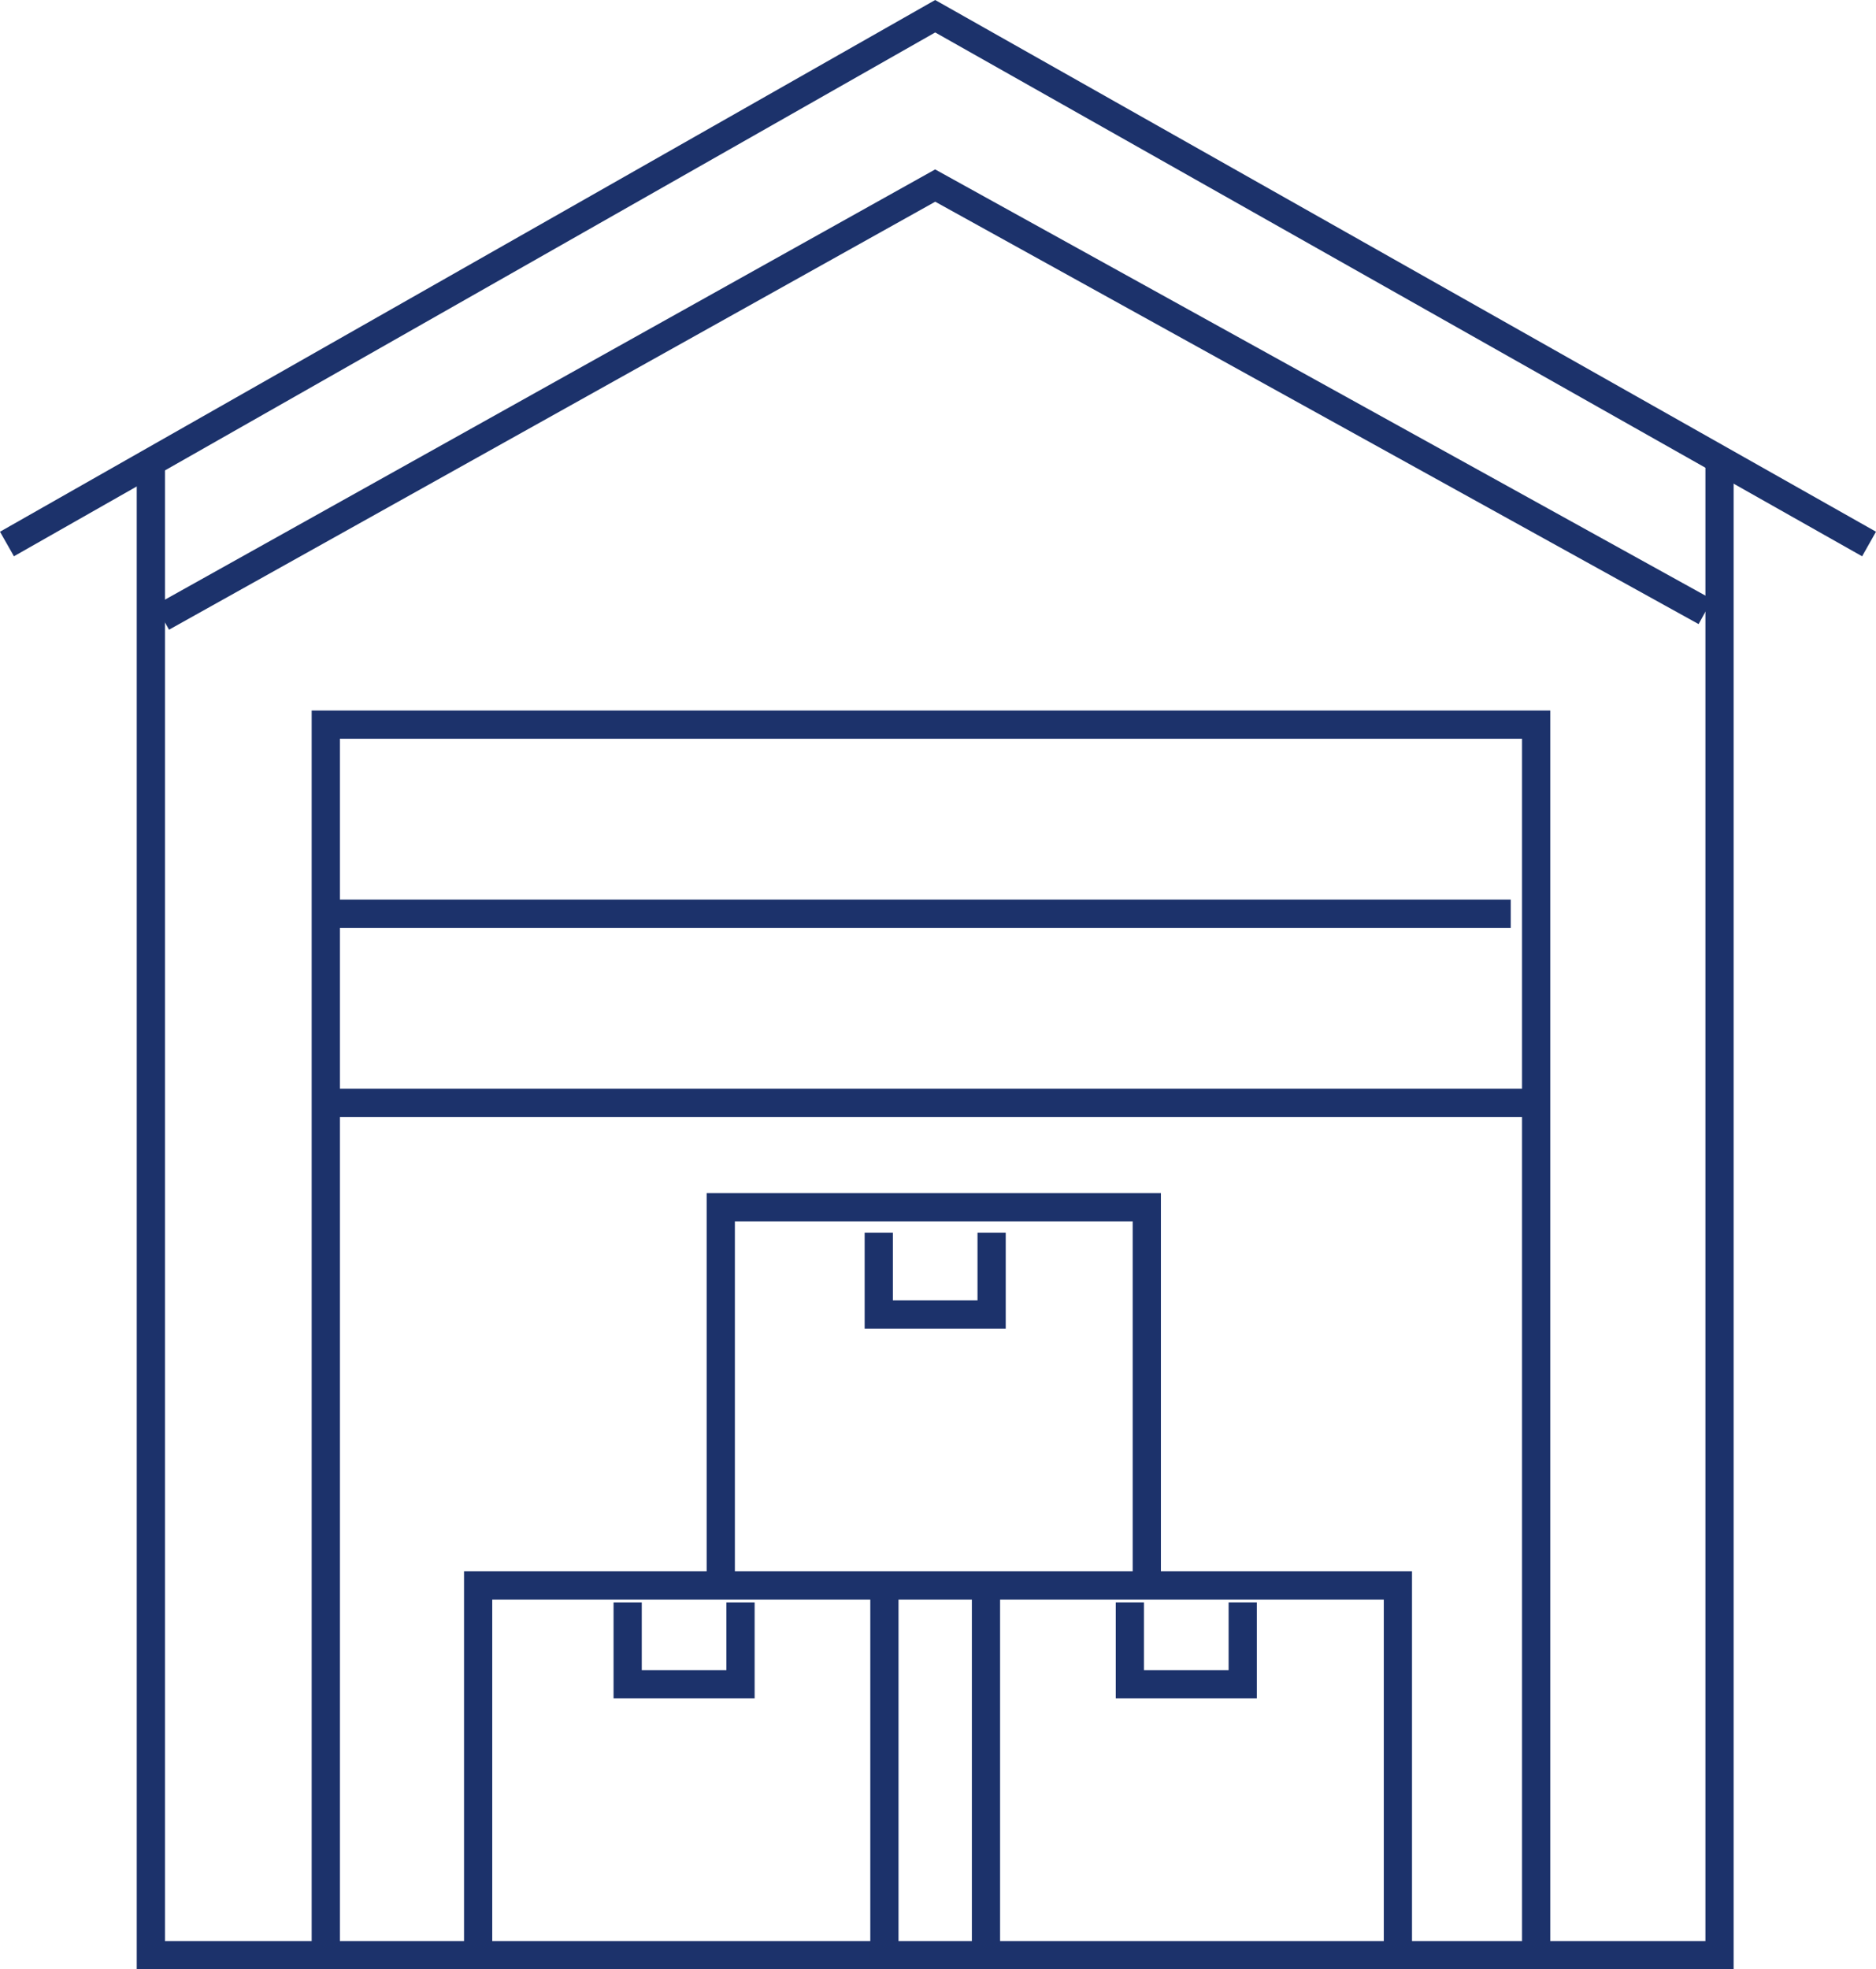 <svg xmlns="http://www.w3.org/2000/svg" width="66.493" height="69.775" viewBox="0 0 66.493 69.775">
  <g id="ps-icon-warehouse-36px" transform="translate(-5.953 -4.025)">
    <path id="Path_309" data-name="Path 309" d="M6.2,23.3,39.1,4.6,72.2,23.3" fill="none" stroke="#1c326b" stroke-width="1"/>
    <path id="Path_310" data-name="Path 310" d="M11.7,25.9,39.1,10.6,66.4,25.7" fill="none" stroke="#1c326b" stroke-width="1"/>
    <path id="Path_311" data-name="Path 311" d="M11.3,20.2V73.3H66.9V20.2" fill="none" stroke="#1c326b" stroke-width="1"/>
    <path id="Path_312" data-name="Path 312" d="M17.5,73.3V29.7H60.4V73.3" fill="none" stroke="#1c326b" stroke-width="1"/>
    <line id="Line_144" data-name="Line 144" x2="42" transform="translate(17.5 36.4)" fill="none" stroke="#1c326b" stroke-width="1"/>
    <line id="Line_145" data-name="Line 145" x2="42.5" transform="translate(17.5 43.1)" fill="none" stroke="#1c326b" stroke-width="1"/>
    <path id="Path_313" data-name="Path 313" d="M22.9,73.3V60.2H55.5V73.3" fill="none" stroke="#1c326b" stroke-width="1"/>
    <path id="Path_314" data-name="Path 314" d="M31.5,60.2V46.8H46.6V60.2" fill="none" stroke="#1c326b" stroke-width="1"/>
    <path id="Path_315" data-name="Path 315" d="M28.2,60.8v2.9h4V60.8" fill="none" stroke="#1c326b" stroke-width="1"/>
    <path id="Path_316" data-name="Path 316" d="M46,60.8v2.9h4V60.8" fill="none" stroke="#1c326b" stroke-width="1"/>
    <path id="Path_317" data-name="Path 317" d="M37.1,47.7v2.9h4V47.7" fill="none" stroke="#1c326b" stroke-width="1"/>
    <line id="Line_146" data-name="Line 146" y2="12.9" transform="translate(37.3 60.6)" fill="none" stroke="#1c326b" stroke-width="1"/>
    <line id="Line_147" data-name="Line 147" y2="12.9" transform="translate(40.9 60.6)" fill="none" stroke="#1c326b" stroke-width="1"/>
  </g>
</svg>

